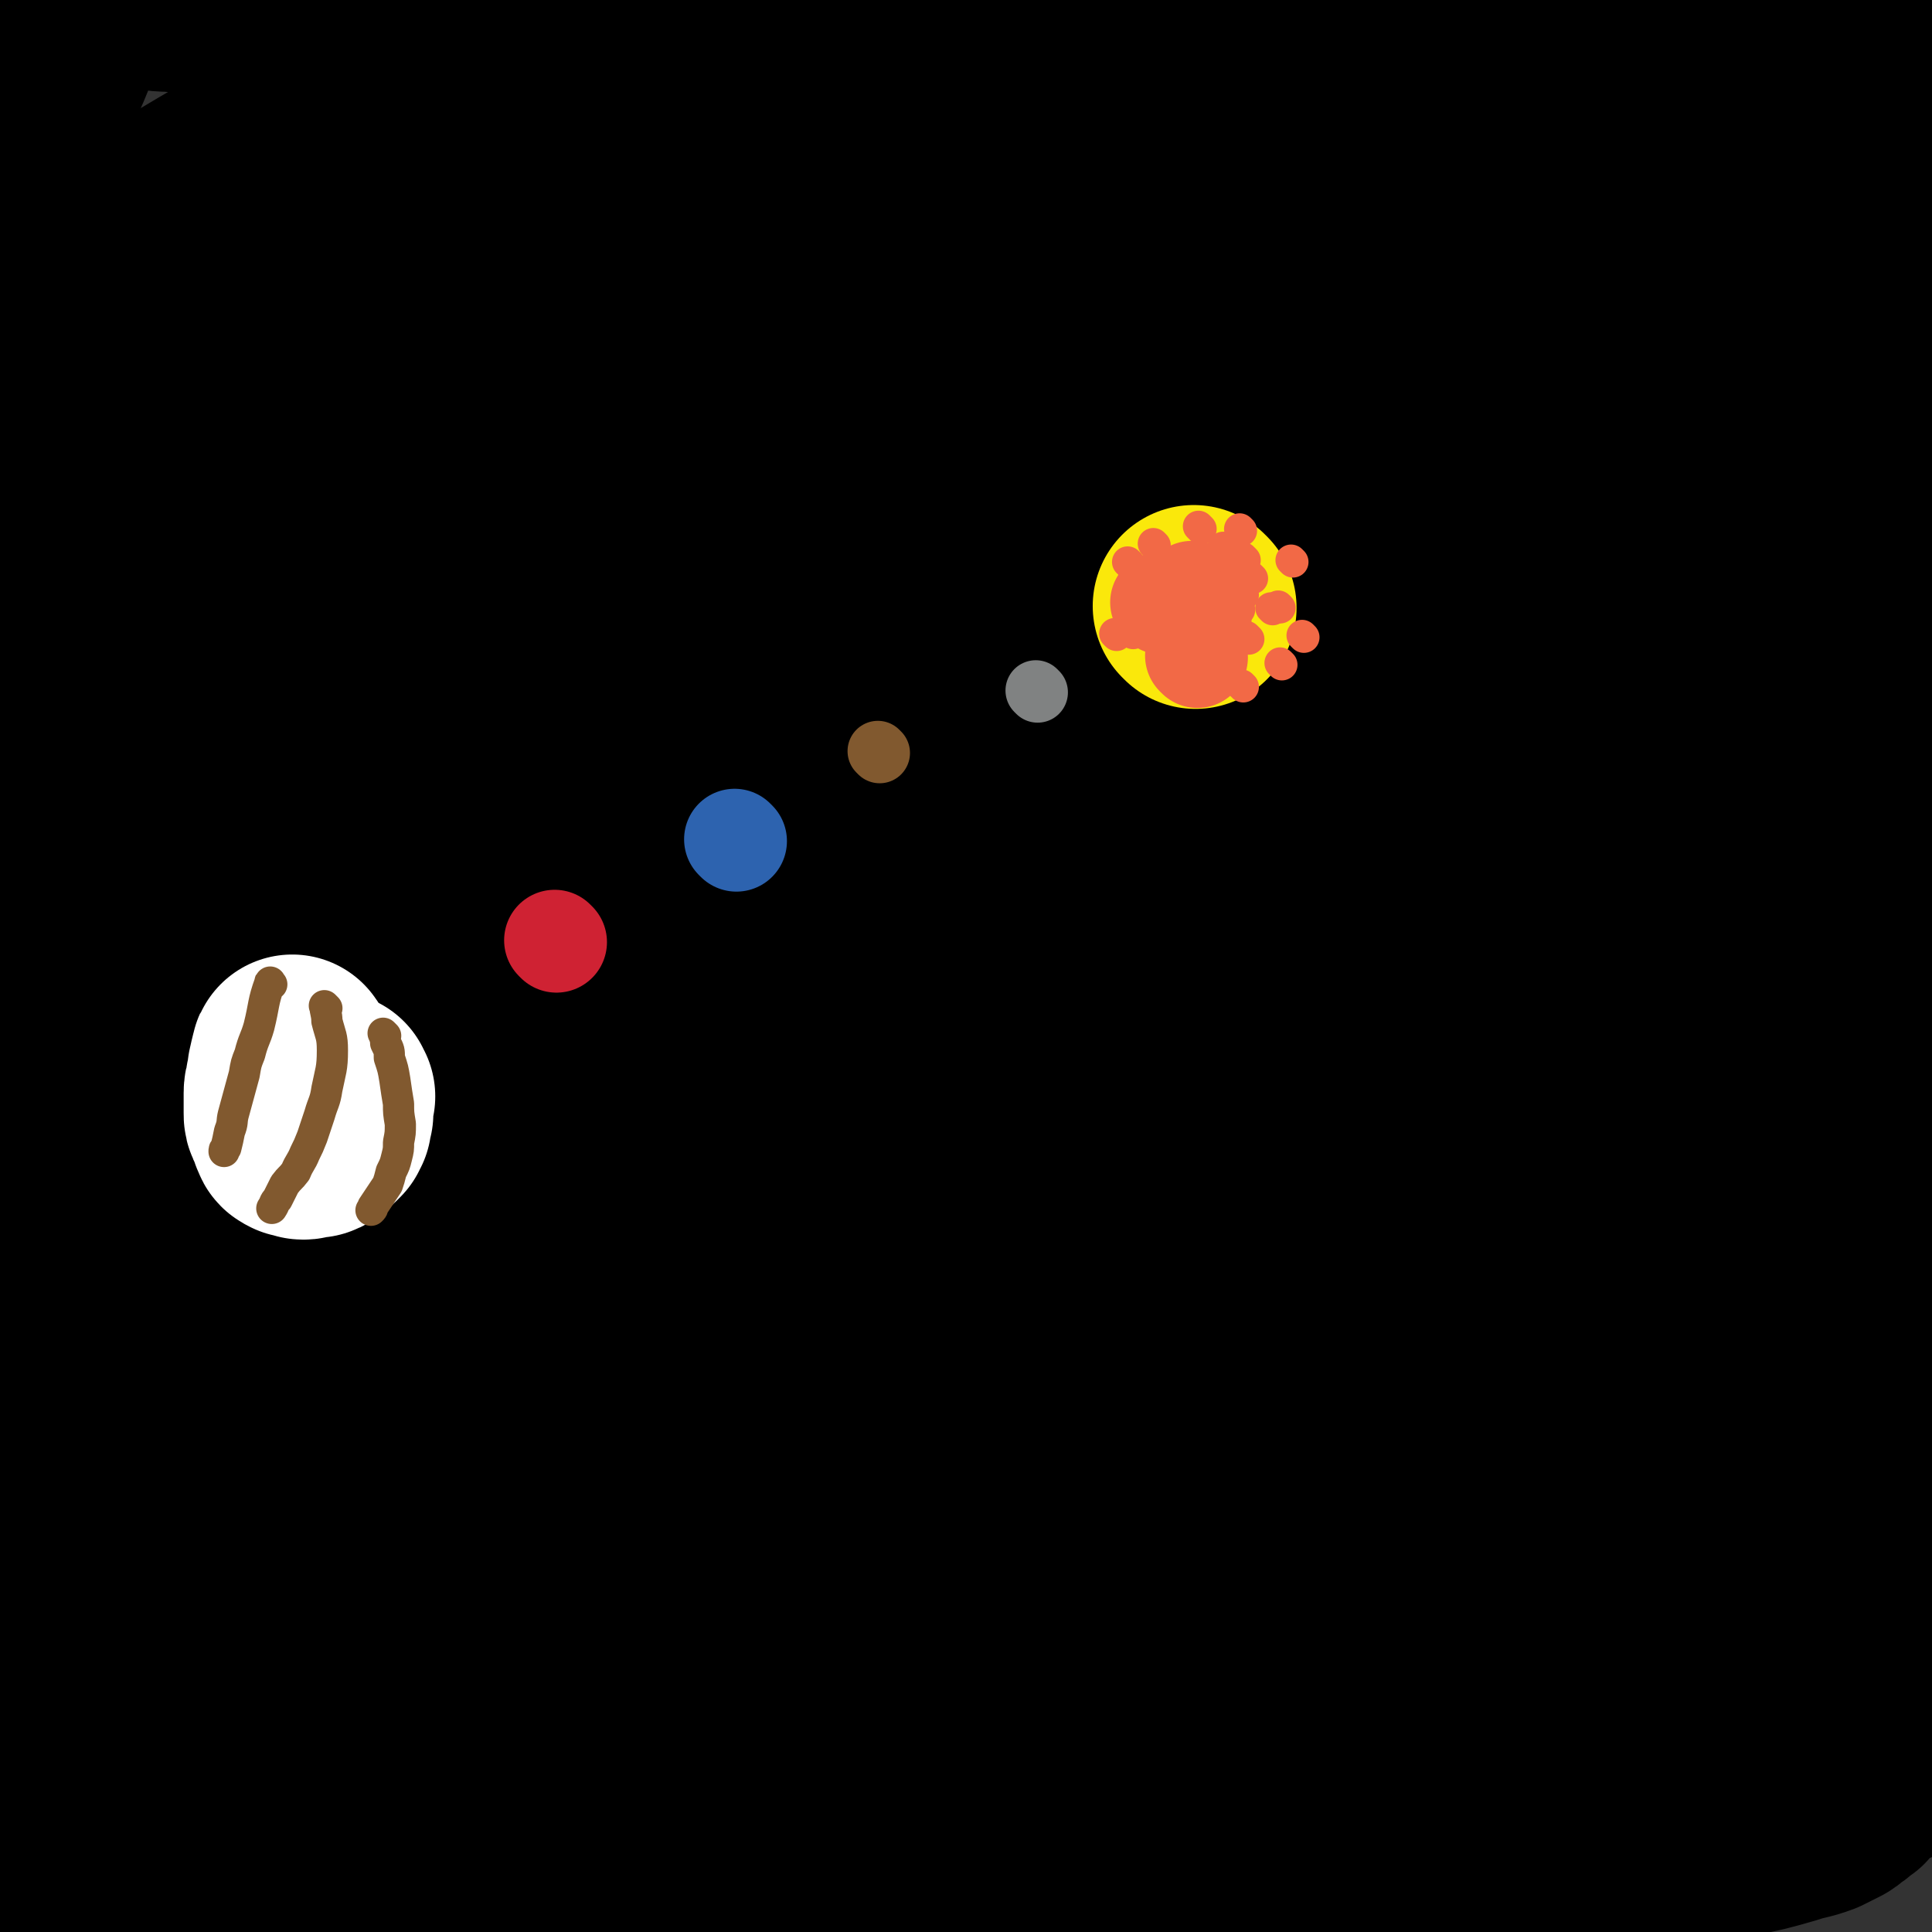 <svg viewBox='0 0 1052 1052' version='1.1' xmlns='http://www.w3.org/2000/svg' xmlns:xlink='http://www.w3.org/1999/xlink'><rect x="0" y="0" width="1052" height="1052" fill="#333333" stroke="none"/><g fill='none' stroke='#000000' stroke-width='110' stroke-linecap='round' stroke-linejoin='round'><path d='M42,229c-1,-1 -2,-1 -1,-1 14,-15 15,-15 31,-29 17,-14 17,-15 36,-27 31,-21 32,-20 65,-39 36,-20 36,-21 74,-39 37,-18 37,-17 75,-34 28,-13 28,-14 57,-26 21,-10 21,-9 41,-18 11,-5 12,-5 22,-10 4,-2 6,-4 8,-4 0,0 -2,2 -3,4 -4,4 -4,4 -8,7 -38,23 -37,24 -76,45 -56,29 -57,27 -114,55 -44,22 -43,23 -87,46 -36,19 -37,17 -72,38 -23,13 -22,15 -45,30 -14,9 -14,9 -28,18 -3,2 -6,4 -7,4 0,0 3,-1 6,-3 8,-7 7,-8 15,-15 29,-25 28,-26 59,-48 38,-26 39,-23 78,-47 41,-25 40,-25 81,-49 35,-21 35,-20 70,-41 22,-14 22,-15 44,-28 9,-6 9,-5 19,-11 1,0 3,-2 2,-1 -1,1 -2,3 -6,5 -17,10 -17,11 -36,20 -46,24 -46,23 -93,45 -43,21 -44,20 -87,40 -29,14 -29,15 -58,29 -18,9 -18,9 -36,18 -7,4 -7,4 -15,8 -1,1 -2,2 -3,1 0,0 0,-2 1,-3 3,-6 3,-7 8,-12 23,-22 23,-23 49,-42 32,-22 34,-20 67,-41 26,-16 26,-17 52,-34 14,-9 14,-9 28,-18 6,-4 6,-4 11,-8 0,0 0,0 -1,0 -29,17 -28,19 -58,36 -50,29 -52,26 -102,56 -42,26 -46,23 -82,55 -23,22 -21,25 -37,52 -3,5 0,6 0,11 '/><path d='M8,165c-1,-1 -1,-1 -1,-1 '/><path d='M72,164c-1,-1 -2,-1 -1,-1 30,-7 31,-8 63,-14 34,-6 34,-6 68,-11 44,-7 44,-7 88,-13 100,-14 100,-14 200,-26 51,-7 51,-6 103,-12 83,-10 82,-11 165,-20 27,-3 27,-3 53,-4 22,-2 22,-2 43,-2 12,0 12,0 24,2 3,0 4,0 7,2 1,0 0,1 -1,2 -1,2 -1,2 -4,4 -4,1 -4,2 -8,2 -13,2 -13,3 -26,3 -29,-1 -30,-2 -59,-5 -45,-5 -44,-7 -89,-11 -58,-4 -58,-5 -115,-5 -65,0 -66,0 -130,5 -57,4 -57,5 -113,13 -71,11 -71,12 -141,26 -12,3 -12,3 -24,7 -2,1 -5,3 -4,3 9,-1 13,-3 25,-5 39,-6 39,-5 79,-10 56,-7 56,-7 113,-13 64,-7 63,-7 127,-14 75,-7 75,-7 150,-13 60,-5 60,-6 121,-9 48,-3 48,-3 97,-5 34,-1 34,-1 68,0 18,0 18,0 35,2 6,0 7,-1 12,2 2,0 2,2 1,3 -1,3 -2,3 -5,5 -6,3 -6,4 -13,6 -20,6 -20,8 -40,11 -40,6 -41,4 -82,6 -50,1 -51,-1 -101,-1 -52,0 -52,-1 -104,1 -55,1 -55,1 -109,6 -55,4 -55,4 -110,12 -47,6 -47,7 -93,17 -30,7 -31,7 -60,17 -14,5 -14,6 -27,13 -2,1 -4,4 -2,5 7,0 10,-2 20,-3 40,-4 40,-4 81,-8 61,-5 61,-6 122,-10 70,-5 70,-4 140,-8 67,-5 67,-5 134,-9 52,-3 52,-5 104,-7 39,-1 47,-3 78,1 4,0 -3,4 -7,7 -6,4 -6,4 -13,6 -28,9 -28,9 -56,15 -57,12 -57,12 -114,20 -71,10 -71,9 -142,16 -83,8 -84,3 -167,15 -151,20 -151,21 -301,48 -33,6 -54,15 -64,17 -6,0 16,-10 33,-13 46,-11 46,-9 93,-15 56,-8 56,-8 112,-14 66,-7 66,-7 132,-12 72,-5 72,-5 145,-10 68,-4 68,-4 137,-7 81,-4 81,-6 162,-8 4,-1 9,2 7,3 -10,8 -15,11 -32,15 -34,8 -35,6 -70,9 -66,6 -67,4 -133,8 -86,6 -86,4 -172,13 -98,10 -99,7 -196,25 -111,20 -112,23 -221,51 -6,2 -16,10 -10,9 48,-10 58,-19 117,-30 63,-12 64,-10 128,-16 152,-14 153,-12 305,-24 83,-6 83,-7 166,-12 88,-6 93,-10 177,-8 5,0 3,7 1,10 -5,6 -7,6 -15,8 -26,6 -27,7 -53,9 -60,6 -60,5 -120,8 -70,3 -70,0 -140,4 -93,6 -93,4 -185,16 -103,13 -103,15 -206,33 -75,14 -85,18 -149,29 -5,1 5,-2 11,-4 34,-6 35,-6 70,-11 65,-9 65,-7 130,-16 74,-10 73,-13 147,-23 82,-11 82,-11 164,-19 167,-16 167,-15 335,-30 43,-4 55,-15 85,-8 11,3 6,20 -3,28 -17,15 -24,13 -49,17 -62,10 -63,6 -125,11 -73,5 -73,3 -146,8 -74,6 -74,6 -149,14 -93,10 -94,3 -186,22 -118,23 -117,30 -234,61 -18,5 -46,10 -36,11 29,2 57,0 113,-6 69,-9 68,-13 136,-24 81,-13 80,-15 161,-23 180,-19 180,-16 360,-31 57,-5 58,-10 113,-8 12,0 21,8 20,13 0,6 -11,6 -23,9 -35,7 -35,8 -71,12 -70,7 -71,4 -141,9 -73,6 -73,4 -145,13 -182,22 -182,21 -363,50 -52,9 -53,12 -103,25 -1,0 1,2 2,1 47,-7 47,-9 95,-17 69,-10 69,-10 137,-18 85,-8 85,-6 170,-13 90,-8 90,-8 179,-17 141,-15 146,-24 282,-31 8,0 12,12 6,16 -33,22 -40,27 -85,36 -68,13 -70,4 -140,10 -68,5 -68,5 -135,12 -82,8 -82,3 -163,16 -162,27 -163,28 -323,65 -34,8 -54,18 -66,25 -6,3 15,-3 30,-5 63,-11 63,-11 126,-21 72,-12 72,-14 144,-23 94,-12 94,-7 188,-18 163,-19 163,-21 325,-42 44,-6 92,-20 88,-12 -5,10 -50,36 -106,50 -61,15 -64,6 -128,8 -73,3 -73,-3 -146,3 -169,13 -170,12 -338,36 -57,8 -57,12 -112,29 -20,7 -44,16 -37,19 10,5 36,-1 72,-3 64,-5 64,-7 128,-12 78,-6 78,-4 156,-11 185,-17 185,-18 369,-38 59,-6 64,-19 118,-15 14,1 22,15 18,25 -7,13 -19,14 -40,20 -54,13 -55,10 -111,17 -68,7 -69,4 -137,10 -76,8 -76,9 -152,17 -94,9 -95,0 -188,16 -138,24 -137,30 -273,62 -20,5 -48,14 -39,12 23,-6 50,-16 102,-27 73,-15 73,-15 148,-24 173,-22 174,-18 348,-37 87,-10 87,-11 175,-20 60,-6 60,-4 121,-10 18,-1 24,-5 36,-4 3,0 -3,4 -6,7 -10,9 -10,10 -21,17 -11,8 -11,9 -25,11 -51,11 -51,11 -104,16 -75,7 -75,3 -151,8 -79,6 -79,2 -158,13 -191,27 -193,23 -381,62 -42,9 -64,30 -78,34 -7,2 16,-17 36,-23 62,-18 64,-15 129,-25 81,-13 81,-13 163,-21 88,-9 88,-9 176,-14 161,-9 161,-9 322,-15 53,-2 83,-11 107,-2 10,4 -18,18 -39,28 -27,14 -28,14 -58,19 -62,10 -62,6 -125,10 -73,5 -73,3 -146,8 -77,5 -77,3 -153,12 -75,10 -76,9 -150,26 -92,21 -92,23 -183,50 -9,3 -22,6 -18,8 8,4 21,4 42,4 61,-2 61,-5 122,-9 76,-5 76,-3 152,-10 188,-18 188,-16 376,-40 76,-9 76,-26 151,-28 41,-1 67,10 80,22 6,7 -20,11 -41,15 -54,10 -54,9 -109,13 -76,5 -77,-1 -152,6 -160,14 -160,16 -319,35 -91,12 -92,10 -182,26 -77,14 -98,28 -153,35 -11,1 8,-17 22,-20 123,-20 126,-14 252,-26 75,-7 75,-7 151,-12 151,-9 151,-11 302,-15 66,-2 88,-7 132,2 10,3 -9,18 -24,21 -93,19 -97,13 -194,22 -79,8 -80,1 -159,11 -200,26 -201,26 -399,62 -42,7 -46,16 -81,24 -3,1 0,-5 4,-6 41,-14 42,-16 85,-23 75,-13 75,-10 151,-17 84,-9 84,-8 167,-15 84,-8 84,-8 168,-15 114,-9 114,-9 228,-16 13,-1 27,-3 27,1 0,6 -13,12 -28,19 -22,10 -22,11 -46,16 -58,11 -59,11 -118,17 -70,6 -70,2 -139,7 -92,5 -93,-1 -183,13 -161,24 -161,28 -320,62 -10,2 -12,7 -17,11 -1,1 2,0 4,-1 20,-8 19,-13 39,-16 61,-9 63,-6 125,-10 78,-5 78,-3 157,-9 89,-6 89,-7 179,-13 159,-12 159,-15 319,-24 52,-3 86,-7 105,1 10,4 -21,17 -46,24 -43,10 -44,7 -88,10 -66,5 -66,3 -132,4 -81,2 -81,-1 -163,4 -179,11 -180,7 -358,29 -74,9 -114,30 -146,34 -13,2 28,-17 57,-21 56,-7 57,0 114,-1 138,-3 138,-7 277,-8 139,0 139,-5 277,4 91,6 114,9 180,26 11,3 -12,9 -26,13 -13,4 -14,2 -28,2 -38,-1 -38,-1 -75,-4 -50,-4 -50,-8 -100,-10 -102,-5 -102,-4 -203,-5 -67,-1 -67,-2 -135,1 -114,5 -114,6 -229,15 -26,3 -26,3 -51,7 -11,2 -13,3 -21,6 -1,0 1,0 3,0 8,-1 8,-2 16,-2 32,1 32,2 64,3 45,1 45,2 90,3 56,1 56,0 112,0 60,1 60,1 119,1 63,0 63,0 126,0 68,1 68,0 135,1 59,1 60,0 118,3 2,0 5,2 3,3 -6,5 -9,7 -20,10 -14,3 -15,2 -30,2 -26,-1 -26,-1 -52,-3 -37,-4 -37,-5 -73,-9 -34,-4 -34,-4 -69,-7 -35,-3 -35,-3 -70,-5 -44,-1 -44,-1 -89,0 -57,1 -57,0 -115,3 -58,3 -58,3 -115,10 -45,5 -45,5 -88,14 -57,11 -57,11 -112,25 -6,1 -7,2 -12,5 0,1 0,2 1,2 1,0 2,0 4,-1 15,-1 15,-3 29,-3 28,0 28,2 56,3 40,1 40,1 81,1 47,-1 47,-1 94,-4 43,-2 43,-3 87,-6 47,-4 47,-3 94,-7 50,-3 50,-4 100,-7 46,-3 46,-3 91,-6 46,-2 46,-1 92,-3 32,-2 32,-2 64,-5 26,-3 26,-3 51,-6 23,-3 23,-3 46,-7 15,-3 15,-3 29,-7 9,-3 9,-2 17,-5 4,-2 4,-2 8,-4 2,-1 2,-1 4,-3 2,-1 2,-1 4,-3 1,-1 1,-1 3,-2 3,-4 3,-4 5,-8 2,-3 2,-3 3,-6 3,-6 4,-6 5,-13 1,-6 0,-6 0,-13 -1,-6 -1,-6 -2,-12 -2,-8 -3,-8 -4,-16 -2,-14 -2,-14 -3,-28 -2,-17 -3,-17 -4,-34 -1,-20 0,-20 0,-40 0,-22 1,-22 2,-43 0,-21 -2,-21 -1,-42 0,-20 3,-20 3,-40 0,-18 -3,-18 -3,-37 0,-12 1,-12 2,-25 0,-11 0,-11 1,-22 0,-5 -1,-5 0,-11 0,-1 0,-2 1,-3 0,0 -1,1 -1,2 0,3 0,3 0,7 -1,10 -2,10 -3,20 0,15 1,15 2,30 2,27 2,27 3,54 1,24 -1,24 0,49 1,23 1,23 2,46 1,23 0,23 1,46 1,19 2,19 4,38 2,13 2,13 4,26 1,9 0,9 1,17 1,8 0,8 1,15 0,6 0,6 1,12 1,4 1,4 3,8 0,2 1,2 1,4 0,1 -1,3 -1,3 -1,-1 -1,-2 -1,-3 0,-5 0,-5 -1,-10 0,-8 0,-8 0,-16 0,-7 0,-7 0,-13 -1,-10 -1,-10 -2,-19 -2,-18 -2,-18 -4,-36 -1,-17 -3,-17 -3,-34 -1,-25 2,-26 1,-51 0,-23 -3,-23 -4,-46 -1,-26 -1,-26 -1,-52 0,-25 0,-25 1,-49 0,-24 1,-24 2,-48 1,-24 1,-24 1,-48 0,-22 0,-22 -1,-43 0,-23 0,-23 -1,-45 -1,-22 -1,-22 -1,-43 -1,-21 -1,-21 -2,-41 0,-21 -1,-21 -1,-42 0,-22 0,-22 0,-43 0,-22 0,-22 0,-43 0,-21 0,-21 0,-41 -1,-17 -1,-17 -2,-35 -1,-16 -1,-16 -2,-32 0,-12 0,-12 0,-24 0,-10 -1,-10 -2,-20 0,-10 0,-10 -1,-21 -1,-7 -1,-7 -2,-15 0,-5 0,-5 0,-10 0,-3 0,-3 0,-6 0,-2 1,-3 1,-5 0,0 -1,0 -1,0 -1,0 0,1 0,1 0,1 0,1 0,3 0,1 -1,1 -1,2 -1,2 -1,2 -1,4 -2,9 -2,8 -3,17 -2,15 -2,15 -2,30 -1,18 0,18 0,37 0,18 1,18 2,37 0,16 1,16 1,32 0,14 0,14 0,28 0,12 1,12 2,24 1,14 0,14 2,27 0,11 1,11 2,21 0,7 0,7 0,13 0,3 0,3 0,6 0,2 0,2 0,4 0,0 0,1 0,1 0,-2 1,-3 1,-5 1,-5 1,-5 2,-10 1,-11 0,-11 2,-22 1,-14 2,-14 3,-27 2,-14 1,-14 2,-29 0,-17 1,-17 1,-34 1,-14 1,-14 1,-28 0,-14 -1,-14 -2,-27 -1,-12 0,-12 -2,-24 -1,-10 -2,-10 -4,-19 -2,-8 -2,-8 -5,-15 -2,-7 -2,-7 -7,-12 -5,-6 -6,-6 -13,-11 -12,-7 -12,-7 -24,-12 -19,-7 -19,-7 -38,-11 -25,-6 -25,-5 -50,-8 -27,-4 -27,-5 -55,-7 -33,-3 -33,-2 -65,-4 -34,-1 -34,-1 -68,-2 -34,-1 -34,-1 -69,-2 -37,-1 -37,-1 -75,-3 -40,-1 -40,-1 -81,-2 -36,-1 -36,-1 -72,-2 -37,0 -37,0 -75,-1 -34,-1 -34,-1 -68,-1 -32,0 -32,0 -65,1 -27,0 -27,0 -53,0 -18,0 -18,1 -36,-1 -9,0 -9,-1 -18,-3 -4,0 -4,-1 -7,-2 -2,0 -2,-1 -5,-1 -1,0 -1,0 -3,0 -2,0 -2,0 -4,1 -3,1 -3,1 -5,2 -3,1 -3,1 -6,2 -2,2 -3,2 -4,4 -2,2 -1,2 -2,4 -2,5 -1,5 -3,9 -3,9 -3,9 -6,17 -4,10 -4,9 -8,19 -5,13 -6,13 -10,27 -7,27 -8,27 -12,54 -2,13 0,14 0,27 0,12 -1,12 0,24 1,14 2,14 4,28 2,16 2,16 5,32 3,20 4,19 8,39 3,18 3,18 5,37 3,23 1,23 5,45 3,24 4,24 8,47 5,25 5,25 8,51 3,24 3,24 4,49 1,21 1,21 1,43 0,19 3,19 1,37 -2,17 -7,17 -9,33 -2,13 -1,13 -1,26 0,9 0,9 0,19 0,5 0,5 1,10 0,2 0,3 2,4 0,1 1,1 2,0 2,0 2,-1 3,-2 1,-3 0,-3 1,-7 0,-6 0,-6 0,-13 1,-15 1,-15 2,-29 1,-18 1,-18 3,-37 3,-26 4,-25 6,-51 3,-31 4,-31 5,-61 2,-30 2,-30 2,-61 1,-26 1,-26 1,-51 0,-21 -1,-21 -1,-42 1,-20 1,-20 2,-39 1,-15 0,-15 2,-31 1,-8 1,-8 3,-16 1,-3 1,-5 3,-6 0,0 1,1 2,2 1,3 1,3 2,7 0,6 -1,6 0,12 2,16 3,16 6,32 3,20 4,19 7,39 3,23 3,23 5,47 3,24 2,24 4,49 1,27 1,27 2,53 0,27 0,27 0,55 0,25 0,25 -2,50 -1,26 0,27 -3,53 -4,25 -5,25 -10,50 -4,26 -5,26 -9,52 -4,23 -4,23 -7,47 -3,18 -3,18 -4,37 -1,12 -1,12 -1,23 0,7 0,7 0,14 0,5 0,5 1,10 0,2 0,2 1,5 0,2 -1,2 0,3 0,0 1,-1 2,-2 1,-2 1,-2 1,-4 1,-7 1,-7 1,-15 0,-12 0,-12 -1,-24 0,-16 0,-16 0,-32 0,-17 1,-17 1,-34 -1,-19 -1,-19 -2,-38 0,-19 0,-19 -1,-39 0,-16 0,-16 -2,-33 -1,-13 -1,-13 -3,-26 -1,-8 -1,-8 -2,-17 -1,-6 0,-6 -1,-12 0,-2 0,-2 -1,-4 0,0 -1,-1 -1,0 -1,1 -1,1 -2,3 -1,4 -1,4 -1,7 -1,7 -1,7 -1,14 0,11 0,11 0,21 0,15 0,15 0,30 1,17 1,17 1,34 0,19 1,19 1,37 0,18 0,18 0,36 0,20 0,20 -2,39 -1,18 -1,18 -3,36 -4,36 -4,36 -9,71 -1,15 -2,14 -4,29 -1,10 -1,10 -2,21 0,7 0,7 0,13 0,3 0,3 0,6 0,2 0,2 0,4 0,1 0,2 0,2 0,-1 1,-1 1,-3 0,-1 0,-1 0,-3 0,-5 -1,-5 -1,-9 0,-8 0,-8 0,-15 -1,-12 -2,-12 -2,-23 -1,-14 -1,-14 -2,-27 -1,-19 -1,-19 -2,-38 -2,-20 -2,-20 -3,-40 -1,-7 -1,-7 -2,-15 -2,-32 -2,-32 -4,-65 -1,-17 0,-17 -1,-34 0,-13 -1,-13 -1,-25 -1,-8 -1,-8 -2,-16 0,-3 0,-3 0,-6 0,-1 1,-1 1,-1 0,1 -1,1 -1,2 0,4 0,4 0,7 0,4 0,4 -1,9 0,8 0,8 0,15 0,14 -1,14 0,28 1,18 2,18 3,37 1,21 1,21 2,42 1,19 0,19 0,38 0,19 2,19 2,38 0,16 -1,16 -2,33 0,15 0,15 0,30 -1,12 0,12 -1,24 0,8 -1,8 -2,16 0,5 0,5 0,10 0,3 0,3 0,5 0,2 0,1 -1,3 0,0 0,0 0,1 '/></g>
<g fill='none' stroke='#FAE80B' stroke-width='110' stroke-linecap='round' stroke-linejoin='round'><path d='M651,331c-1,-1 -1,-1 -1,-1 '/></g>
<g fill='none' stroke='#F26946' stroke-width='55' stroke-linecap='round' stroke-linejoin='round'><path d='M654,337c-1,-1 -1,-1 -1,-1 '/><path d='M650,323c-1,-1 -1,-1 -1,-1 '/><path d='M633,329c-1,-1 -1,-1 -1,-1 '/><path d='M652,348c-1,-1 -1,-1 -1,-1 '/><path d='M652,358c-1,-1 -1,-1 -1,-1 '/></g>
<g fill='none' stroke='#F26946' stroke-width='17' stroke-linecap='round' stroke-linejoin='round'><path d='M659,305c-1,-1 -1,-1 -1,-1 '/><path d='M682,315c-1,-1 -1,-1 -1,-1 '/><path d='M667,299c-1,-1 -1,-1 -1,-1 '/><path d='M676,289c-1,-1 -1,-1 -1,-1 '/><path d='M629,297c-1,-1 -1,-1 -1,-1 '/><path d='M654,288c-1,-1 -1,-1 -1,-1 -1,-1 0,0 0,0 '/><path d='M678,305c-1,-1 -1,-1 -1,-1 -1,-1 0,0 0,0 '/><path d='M710,347c-1,-1 -1,-1 -1,-1 '/><path d='M680,348c-1,-1 -1,-1 -1,-1 -1,-1 0,0 0,0 0,0 0,0 0,0 0,0 0,0 0,0 '/><path d='M698,362c-1,-1 -1,-1 -1,-1 '/><path d='M677,324c-1,-1 -1,-1 -1,-1 '/><path d='M704,306c-1,-1 -1,-1 -1,-1 '/><path d='M693,332c-1,-1 -1,-1 -1,-1 '/><path d='M697,331c-1,-1 -1,-1 -1,-1 '/><path d='M675,332c-1,-1 -1,-1 -1,-1 '/><path d='M677,374c-1,-1 -1,-1 -1,-1 '/><path d='M643,343c-1,-1 -1,-1 -1,-1 '/><path d='M608,346c-1,-1 -1,-1 -1,-1 '/><path d='M617,345c-1,-1 -1,-1 -1,-1 '/><path d='M615,307c-1,-1 -1,-1 -1,-1 '/></g>
<g fill='none' stroke='#808282' stroke-width='33' stroke-linecap='round' stroke-linejoin='round'><path d='M565,377c-1,-1 -1,-1 -1,-1 '/></g>
<g fill='none' stroke='#81592F' stroke-width='33' stroke-linecap='round' stroke-linejoin='round'><path d='M479,410c-1,-1 -1,-1 -1,-1 '/></g>
<g fill='none' stroke='#2D63AF' stroke-width='55' stroke-linecap='round' stroke-linejoin='round'><path d='M401,458c-1,-1 -1,-1 -1,-1 '/></g>
<g fill='none' stroke='#CF2233' stroke-width='55' stroke-linecap='round' stroke-linejoin='round'><path d='M303,513c-1,-1 -1,-1 -1,-1 '/></g>
<g fill='none' stroke='#FFFFFF' stroke-width='110' stroke-linecap='round' stroke-linejoin='round'><path d='M160,576c-1,-1 -1,-2 -1,-1 -1,3 -1,4 -2,8 0,3 0,3 -1,6 0,3 -1,3 -1,6 0,3 0,3 0,6 0,2 0,2 0,5 0,2 0,2 1,4 1,2 1,2 2,4 0,1 0,2 1,3 0,1 0,1 2,2 0,0 1,0 2,0 1,0 1,1 2,1 1,0 1,0 3,-1 1,0 1,0 3,0 1,0 1,0 2,-1 1,-1 1,-1 2,-2 1,0 1,0 2,-1 1,-1 1,-1 2,-2 0,-1 0,-1 1,-2 0,-1 0,-1 0,-3 0,-1 1,-1 1,-2 0,-1 0,-1 0,-2 0,-1 0,-1 0,-2 0,-1 0,-1 0,-2 0,-1 0,-1 0,-2 0,0 0,0 0,-1 0,-1 0,-1 0,-1 0,-1 0,-1 0,-1 0,0 0,1 1,2 0,0 0,0 0,0 '/></g>
<g fill='none' stroke='#81592F' stroke-width='17' stroke-linecap='round' stroke-linejoin='round'><path d='M178,549c-1,-1 -2,-2 -1,-1 0,3 1,4 1,8 2,8 3,8 3,16 0,10 -1,11 -3,21 -1,7 -2,7 -4,14 -2,6 -2,6 -4,12 -2,5 -2,5 -4,9 -2,5 -3,5 -5,10 -3,4 -3,3 -6,7 -2,4 -2,4 -4,8 -2,2 -1,2 -3,5 0,0 0,0 0,0 '/><path d='M210,564c-1,-1 -2,-2 -1,-1 0,1 1,2 1,5 2,4 2,4 2,8 2,6 2,6 3,12 1,7 1,7 2,13 0,5 0,5 1,11 0,5 0,5 -1,10 0,4 0,4 -1,8 -1,4 -1,4 -3,8 -1,4 -1,4 -2,7 -2,3 -2,3 -4,6 -2,3 -2,3 -4,6 0,1 0,1 -1,2 '/><path d='M148,536c-1,-1 -1,-2 -1,-1 -4,11 -3,12 -6,24 -2,7 -3,7 -5,15 -2,5 -2,5 -3,11 -3,11 -3,11 -6,22 -1,4 0,4 -2,9 -1,5 -1,5 -2,9 -1,1 -1,1 -1,2 '/></g>
</svg>